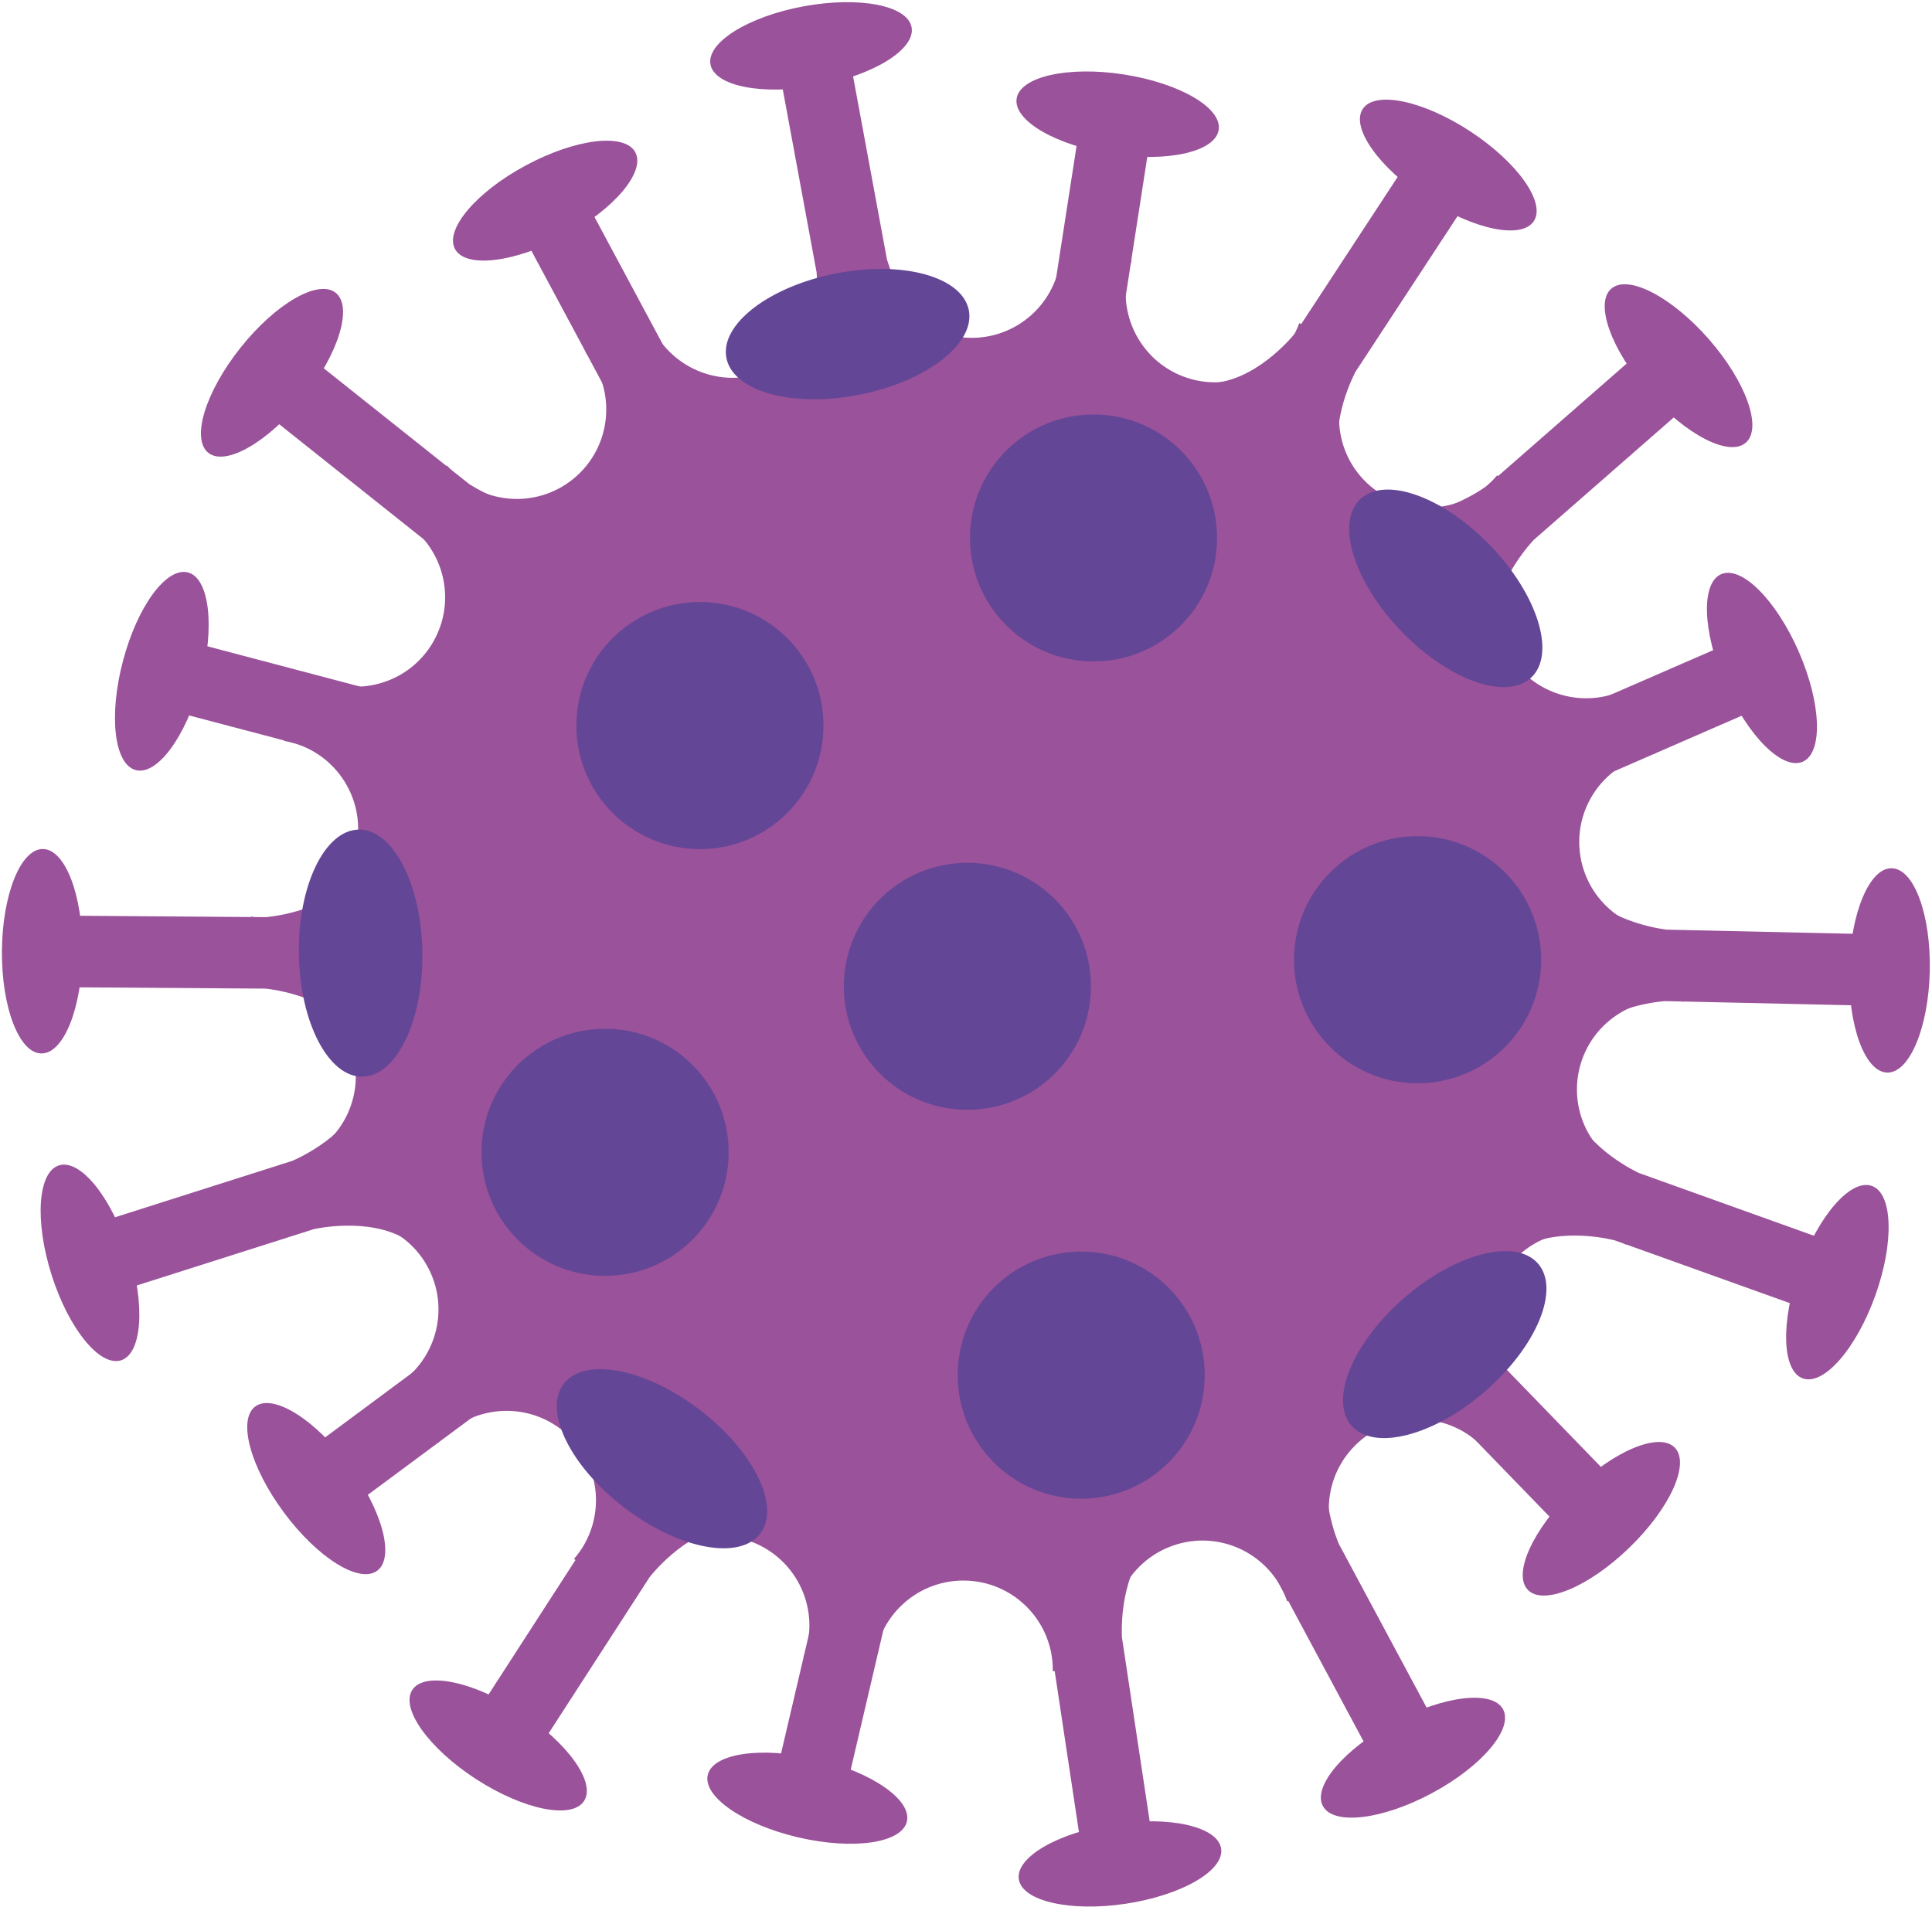 <?xml version="1.0" encoding="UTF-8"?>
<!-- Generated by Pixelmator Pro 3.6.13 -->
<svg width="2539" height="2507" viewBox="0 0 2539 2507" xmlns="http://www.w3.org/2000/svg">
    <g id="Group-copy">
        <g id="Group">
            <path id="Path" fill="#9a529a" stroke="none" d="M 1165.534 340.57 L 1112.119 51.772 L 1065.86 60.17 L 1019.698 68.762 L 1073.113 357.668 C 1073.113 357.668 1080.677 431.014 1044.347 476.626 L 1139.585 458.862 L 1234.964 441.313 C 1184.659 411.74 1165.534 340.57 1165.534 340.57 Z"/>
            <path id="path1" fill="#9a529a" stroke="none" d="M 1197.985 35.843 C 1203.299 64.573 1148.49 98.723 1075.433 112.237 C 1002.527 125.79 938.999 113.378 933.71 84.693 C 928.368 56.005 983.207 21.724 1056.275 8.277 C 1129.237 -5.15 1192.666 7.048 1197.985 35.843 Z"/>
        </g>
        <g id="g1">
            <path id="path2" fill="#9a529a" stroke="none" d="M 1470.357 447.593 L 1515.333 157.285 L 1468.857 150.118 L 1422.395 142.844 L 1377.421 433.198 C 1377.421 433.198 1360.377 504.841 1311.086 535.838 L 1406.896 550.711 L 1502.532 565.583 C 1464.94 521.116 1470.357 447.593 1470.357 447.593 Z"/>
            <path id="path3" fill="#9a529a" stroke="none" d="M 1601.589 170.646 C 1597.165 199.53 1534.123 213.734 1460.785 202.4 C 1387.48 191.023 1331.516 158.429 1336.05 129.503 C 1340.55 100.708 1403.559 86.483 1476.932 97.838 C 1550.324 109.302 1606.135 141.809 1601.589 170.646 Z"/>
        </g>
        <g id="g2">
            <path id="path4" fill="#9a529a" stroke="none" d="M 1781.506 488.413 L 1942.636 242.701 L 1903.329 216.991 L 1863.925 191.111 L 1702.859 436.931 C 1702.859 436.931 1657.726 495.017 1599.971 502.81 L 1680.993 555.956 L 1762.124 609.078 C 1746.195 553.108 1781.506 488.413 1781.506 488.413 Z"/>
            <path id="path5" fill="#9a529a" stroke="none" d="M 2015.735 290.623 C 1999.667 315.015 1936.377 301.845 1874.22 261.158 C 1812.247 220.488 1774.837 167.777 1790.887 143.233 C 1806.838 118.841 1870.183 131.987 1932.255 172.697 C 1994.268 213.43 2031.7 266.187 2015.735 290.623 Z"/>
        </g>
        <g id="g3">
            <path id="path6" fill="#9a529a" stroke="none" d="M 2015.735 709.517 L 2236.862 516.088 L 2205.963 480.707 L 2174.911 445.327 L 1953.838 638.738 C 1953.838 638.738 1894.748 682.687 1837.048 674.7 L 1900.75 747.573 L 1964.706 820.643 C 1964.417 762.275 2015.735 709.517 2015.735 709.517 Z"/>
            <path id="path7" fill="#9a529a" stroke="none" d="M 2294.358 581.792 C 2272.384 601.092 2215.018 571.303 2166.147 515.503 C 2117.278 459.595 2095.476 398.788 2117.45 379.491 C 2139.436 360.215 2196.832 390.003 2245.78 445.867 C 2294.574 501.688 2316.341 562.647 2294.358 581.792 Z"/>
        </g>
        <g id="g4">
            <path id="path8" fill="#9a529a" stroke="none" d="M 2064.9 1038.271 L 2334.247 920.976 L 2315.522 877.954 L 2296.753 834.824 L 2027.383 952.057 C 2027.383 952.057 1957.713 975.91 1905.163 950.826 L 1943.833 1039.63 L 1982.453 1128.522 C 1999.893 1072.982 2064.9 1038.271 2064.9 1038.271 Z"/>
            <path id="path9" fill="#9a529a" stroke="none" d="M 2369.099 1001.188 C 2342.342 1012.802 2296.622 967.124 2267.031 898.957 C 2237.479 831.003 2235.103 766.375 2261.882 754.719 C 2288.647 742.997 2334.345 788.738 2364.015 856.777 C 2393.674 924.858 2395.899 989.466 2369.099 1001.188 Z"/>
        </g>
        <g id="g5">
            <path id="path10" fill="#9a529a" stroke="none" d="M 2188.423 1315.823 L 2482.121 1322.385 L 2483.233 1275.414 L 2484.26 1228.466 L 2190.452 1221.903 C 2190.452 1221.903 2117.278 1214.347 2080.064 1169.427 L 2077.915 1266.328 L 2075.69 1363.204 C 2114.881 1320.012 2188.423 1315.823 2188.423 1315.823 Z"/>
            <path id="path11" fill="#9a529a" stroke="none" d="M 2480.125 1409.763 C 2450.952 1409.117 2428.61 1348.461 2430.283 1274.25 C 2431.957 1200.037 2456.995 1140.308 2486.168 1141.215 C 2515.375 1141.753 2537.696 1202.344 2536.077 1276.624 C 2534.36 1350.858 2509.342 1410.435 2480.125 1409.763 Z"/>
        </g>
        <g id="g6">
            <path id="path12" fill="#9a529a" stroke="none" d="M 2122.157 1630.308 L 2398.746 1729.495 L 2414.591 1685.135 L 2430.478 1640.972 L 2153.92 1541.785 C 2153.92 1541.785 2086.787 1511.456 2065.752 1457.188 L 2033.093 1548.347 L 2000.315 1639.654 C 2051.115 1611.032 2122.157 1630.308 2122.157 1630.308 Z"/>
            <path id="path13" fill="#9a529a" stroke="none" d="M 2369.197 1811.716 C 2341.793 1801.896 2339.826 1737.224 2364.846 1667.393 C 2389.887 1597.476 2432.495 1548.823 2459.963 1558.751 C 2487.496 1568.509 2489.515 1633.266 2464.402 1703.054 C 2439.307 1772.863 2396.738 1821.603 2369.197 1811.716 Z"/>
        </g>
        <g id="g7">
            <path id="path14" fill="#9a529a" stroke="none" d="M 1866.309 1817.913 L 2070.76 2028.955 L 2104.531 1996.276 L 2138.302 1963.573 L 1933.849 1752.549 C 1933.849 1752.549 1886.976 1695.714 1892.06 1637.625 L 1822.383 1705.168 L 1752.776 1772.582 C 1811.091 1769.387 1866.309 1817.913 1866.309 1817.913 Z"/>
            <path id="path15" fill="#9a529a" stroke="none" d="M 2007.944 2089.743 C 1987.631 2068.87 2014.43 2009.918 2067.652 1958.328 C 2121.032 1906.717 2180.673 1881.72 2201.01 1902.765 C 2221.321 1923.769 2194.62 1982.614 2141.238 2034.223 C 2087.986 2085.792 2028.322 2110.725 2007.944 2089.743 Z"/>
        </g>
        <g id="g8">
            <path id="path16" fill="#9a529a" stroke="none" d="M 1676.569 2073.597 L 1815.429 2332.586 L 1856.886 2310.243 L 1898.278 2288.138 L 1759.403 2029.151 C 1759.403 2029.151 1729.833 1961.652 1750.641 1907.191 L 1665.127 1953.06 L 1579.691 1998.93 C 1636.591 2011.71 1676.569 2073.597 1676.569 2073.597 Z"/>
            <path id="path17" fill="#9a529a" stroke="none" d="M 1738.508 2373.77 C 1724.64 2348.126 1766.419 2298.717 1831.847 2263.702 C 1897.284 2228.52 1961.459 2221.092 1975.295 2246.652 C 1989.111 2272.489 1947.286 2321.77 1881.816 2356.89 C 1816.542 2391.905 1752.304 2399.609 1738.508 2373.77 Z"/>
        </g>
        <g id="g9">
            <path id="path18" fill="#9a529a" stroke="none" d="M 1381.512 2166.33 L 1425.286 2456.854 L 1471.848 2449.904 L 1518.279 2442.826 L 1474.459 2152.298 C 1474.459 2152.298 1469.225 2078.843 1507.195 2034.396 L 1411.354 2048.988 L 1315.414 2063.494 C 1364.684 2094.58 1381.512 2166.33 1381.512 2166.33 Z"/>
            <path id="path19" fill="#9a529a" stroke="none" d="M 1338.91 2470.001 C 1334.572 2441.032 1390.575 2408.589 1463.98 2397.621 C 1537.318 2386.442 1600.402 2400.841 1604.784 2429.744 C 1609.07 2458.647 1553.106 2491.005 1479.703 2502.184 C 1406.357 2513.237 1343.335 2498.837 1338.91 2470.001 Z"/>
        </g>
        <g id="g10">
            <path id="path20" fill="#9a529a" stroke="none" d="M 1082.112 2066.841 L 1015.208 2352.702 L 1060.948 2363.474 L 1106.71 2374.246 L 1173.627 2088.102 C 1173.627 2088.102 1196.077 2018.034 1247.742 1990.923 L 1153.272 1968.818 L 1058.929 1946.672 C 1093.08 1993.966 1082.112 2066.841 1082.112 2066.841 Z"/>
            <path id="path21" fill="#9a529a" stroke="none" d="M 930.137 2332.866 C 936.787 2304.522 1000.713 2295.11 1073.003 2312.077 C 1145.316 2328.915 1198.462 2365.654 1191.814 2394.083 C 1185.187 2422.598 1121.13 2431.858 1048.871 2414.956 C 976.732 2398.098 923.412 2361.295 930.137 2332.866 Z"/>
        </g>
        <g id="g11">
            <path id="path22" fill="#9a529a" stroke="none" d="M 774.697 2021.921 L 615.253 2268.67 L 654.701 2294.162 L 694.162 2319.718 L 853.693 2072.969 C 853.693 2072.969 898.45 2014.494 956.171 2006.376 L 874.803 1953.815 L 793.349 1901.192 C 809.624 1957.099 774.697 2021.921 774.697 2021.921 Z"/>
            <path id="path23" fill="#9a529a" stroke="none" d="M 541.829 2221.157 C 557.728 2196.746 621.058 2209.501 683.431 2249.781 C 745.76 2290.125 783.483 2342.686 767.542 2367.166 C 751.677 2391.622 688.343 2378.929 625.906 2338.585 C 563.608 2298.24 525.918 2245.68 541.829 2221.157 Z"/>
        </g>
        <g id="g12">
            <path id="path24" fill="#9a529a" stroke="none" d="M 623.435 1743.7 L 387.565 1918.717 L 415.583 1956.492 L 443.635 1994.247 L 679.579 1819.229 C 679.579 1819.229 741.942 1780.159 798.895 1792.829 L 741.088 1714.925 L 683.346 1637.064 C 678.931 1695.24 623.435 1743.7 623.435 1743.7 Z"/>
            <path id="path25" fill="#9a529a" stroke="none" d="M 335.488 1848.628 C 358.91 1831.273 413.845 1865.422 458.107 1925 C 502.316 1984.641 519.196 2047.068 495.72 2064.467 C 472.31 2081.907 417.364 2047.672 373.122 1987.965 C 328.915 1928.473 312.015 1865.961 335.488 1848.628 Z"/>
        </g>
        <g id="g13">
            <path id="path26" fill="#9a529a" stroke="none" d="M 383.927 1525.855 L 104.012 1614.94 L 118.216 1659.774 L 132.57 1704.565 L 412.421 1615.543 C 412.421 1615.543 484.185 1598.836 533.886 1629.165 L 504.507 1536.733 L 475.118 1444.387 C 452.108 1498.117 383.927 1525.855 383.927 1525.855 Z"/>
            <path id="path27" fill="#9a529a" stroke="none" d="M 77.441 1531.769 C 105.296 1522.897 146.127 1573.085 168.673 1643.843 C 191.23 1714.493 186.891 1779.078 159.047 1787.973 C 131.146 1796.714 90.348 1746.678 67.856 1675.876 C 45.385 1605.185 49.553 1540.62 77.441 1531.769 Z"/>
        </g>
        <g id="g14">
            <path id="path28" fill="#9a529a" stroke="none" d="M 349.453 1205.475 L 55.789 1203.296 L 55.423 1250.311 L 55.068 1297.368 L 348.892 1299.418 C 348.892 1299.418 422.189 1305.808 460.126 1350.187 L 460.816 1253.267 L 461.531 1156.345 C 422.977 1200.165 349.453 1205.475 349.453 1205.475 Z"/>
            <path id="path29" fill="#9a529a" stroke="none" d="M 56.373 1115.916 C 85.546 1116.111 108.826 1176.508 108.286 1250.677 C 107.737 1324.89 83.636 1384.877 54.43 1384.596 C 25.161 1384.488 1.987 1324.134 2.525 1249.858 C 3.099 1175.624 27.198 1115.635 56.373 1115.916 Z"/>
        </g>
        <g id="g15">
            <path id="path30" fill="#9a529a" stroke="none" d="M 508.792 911.821 L 224.71 836.853 L 212.643 882.249 L 200.663 927.729 L 484.799 1002.612 C 484.799 1002.612 554.283 1027.112 579.962 1079.393 L 604.645 985.73 L 629.402 891.875 C 581.288 924.794 508.792 911.821 508.792 911.821 Z"/>
            <path id="path31" fill="#9a529a" stroke="none" d="M 246.986 752.41 C 275.134 759.706 282.767 823.989 263.813 895.76 C 244.849 967.512 206.675 1019.687 178.41 1012.174 C 150.054 1004.813 142.595 940.53 161.614 868.693 C 180.503 797.072 218.634 744.982 246.986 752.41 Z"/>
        </g>
        <g id="g16">
            <path id="path32" fill="#9a529a" stroke="none" d="M 616.57 636.191 L 386.755 453.249 L 357.484 489.858 L 328.236 526.793 L 557.975 709.733 C 557.975 709.733 611.854 760.051 614.174 818.333 L 674.593 742.394 L 735.024 666.669 C 677.7 677.29 616.57 636.191 616.57 636.191 Z"/>
            <path id="path33" fill="#9a529a" stroke="none" d="M 441.141 384.823 C 464.001 402.954 445.124 464.863 398.876 522.972 C 352.607 580.932 296.57 613.288 273.733 595.155 C 250.938 576.828 269.825 515.137 316.138 456.941 C 362.31 398.939 418.314 366.625 441.141 384.823 Z"/>
        </g>
        <g id="g17">
            <path id="path34" fill="#9a529a" stroke="none" d="M 896.659 500.416 L 757.884 241.599 L 716.415 263.682 L 675.004 286.045 L 813.779 544.926 C 813.779 544.926 843.33 612.34 822.445 666.884 L 907.915 620.995 L 993.416 575.211 C 936.537 562.452 896.659 500.416 896.659 500.416 Z"/>
            <path id="path35" fill="#9a529a" stroke="none" d="M 834.891 200.155 C 848.673 225.927 806.807 275.34 741.432 310.372 C 676.039 345.362 611.715 352.985 597.92 327.231 C 584.212 301.457 626.068 252.155 691.451 217.187 C 756.869 182.064 821.055 174.445 834.891 200.155 Z"/>
        </g>
        <path id="path36" fill="#9a529a" stroke="none" d="M 2077.052 1126.212 C 2066.27 1062.145 2109.539 1001.469 2173.583 990.89 L 2175.117 990.697 C 2166.083 960.347 2155.656 930.6 2143.732 901.697 L 2142.252 902.56 C 2085.827 934.529 2014.074 914.562 1982.116 858.201 C 1950.061 801.755 1969.942 730.003 2026.41 698.077 L 2027.663 697.323 C 2008.874 672.11 1988.786 647.911 1967.556 624.729 L 1966.661 625.764 C 1924.645 675.174 1850.496 681.003 1801.086 639.041 C 1751.666 596.99 1745.762 522.756 1787.778 473.346 L 1788.676 472.311 C 1762.459 455.149 1735.358 439.199 1707.565 424.627 L 1706.983 425.965 C 1684.329 486.708 1616.699 517.727 1555.925 495.171 C 1495.063 472.592 1464.109 404.854 1486.667 344.002 L 1487.154 342.774 C 1456.779 335.607 1425.816 330.079 1394.483 326.002 L 1394.44 327.231 C 1394.094 392.096 1341.167 444.443 1276.312 444.055 C 1211.412 443.687 1159.09 390.76 1159.466 325.785 L 1159.466 324.685 C 1130.293 328.009 1101.434 332.757 1073.113 338.866 L 1073.652 340.097 C 1095.033 401.422 1062.794 468.49 1001.554 489.966 C 940.36 511.404 873.281 479.088 851.78 417.848 L 851.338 416.511 C 823.158 430.628 795.744 445.953 769.333 462.77 L 770.144 463.805 C 811.232 513.886 803.892 587.989 753.739 629.175 C 703.562 670.295 629.48 662.98 588.347 612.812 L 587.58 611.928 C 565.982 634.638 545.465 658.4 526.211 683.291 L 527.357 683.961 C 583.134 716.965 601.699 788.954 568.584 844.947 C 535.56 900.747 463.471 919.246 407.64 886.221 L 406.26 885.379 C 393.827 914.217 382.655 943.465 373.08 973.599 L 374.785 974.01 C 438.453 985.815 480.61 1047.338 468.641 1110.952 C 456.758 1174.759 395.392 1216.916 331.549 1205.003 L 330.18 1204.72 C 329.186 1221.493 328.635 1238.265 328.516 1255.167 C 328.442 1269.845 328.818 1284.351 329.348 1298.943 L 330.72 1298.663 C 394.785 1288.086 455.301 1331.299 465.965 1395.173 C 476.727 1459.283 433.445 1519.831 369.453 1530.624 L 367.836 1530.732 C 376.891 1561.082 387.382 1590.808 399.352 1619.623 L 400.786 1618.931 C 457.233 1586.9 528.866 1606.737 560.976 1663.183 C 592.977 1719.761 573.073 1791.405 516.626 1823.351 L 515.375 1824.108 C 534.219 1849.406 554.231 1873.409 575.451 1896.699 L 576.27 1895.621 C 618.296 1846.317 692.52 1840.338 741.919 1882.39 C 791.351 1924.523 797.224 1998.672 755.162 2048.038 L 754.352 2049.118 C 780.492 2066.171 807.659 2082.188 835.517 2096.781 L 836.078 2095.463 C 858.601 2034.676 926.22 2003.722 987.115 2026.216 C 1047.965 2048.926 1078.93 2116.531 1056.308 2177.316 L 1055.799 2178.634 C 1086.257 2185.693 1117.126 2191.306 1148.544 2195.407 L 1148.544 2194.175 C 1148.933 2129.33 1201.861 2077.073 1266.717 2077.417 C 1331.636 2077.829 1383.96 2130.648 1383.559 2195.536 L 1383.559 2196.746 C 1412.745 2193.422 1441.509 2188.649 1469.83 2182.455 L 1469.397 2181.093 C 1447.996 2119.986 1480.223 2052.917 1541.45 2031.525 C 1602.69 2009.983 1669.736 2042.318 1691.17 2103.581 L 1691.646 2104.875 C 1719.869 2090.78 1747.261 2075.432 1773.759 2058.638 L 1772.896 2057.582 C 1731.784 2007.414 1739.145 1933.396 1789.302 1892.21 C 1839.489 1851.11 1913.538 1858.45 1954.649 1908.638 L 1955.502 1909.459 C 1977.098 1886.88 1997.615 1863.026 2016.816 1838.16 L 2015.735 1837.534 C 1959.798 1804.463 1941.385 1732.368 1974.464 1676.46 C 2007.437 1620.661 2079.544 1602.16 2135.442 1635.166 L 2136.768 1636.008 C 2149.322 1607.298 2160.375 1577.92 2169.97 1547.786 L 2168.392 1547.397 C 2104.593 1535.588 2062.472 1474.177 2074.377 1410.37 C 2086.3 1346.649 2147.648 1304.49 2211.358 1316.384 L 2212.848 1316.708 C 2213.788 1299.891 2214.391 1283.12 2214.511 1266.133 C 2214.586 1251.476 2214.218 1236.949 2213.626 1222.441 L 2212.256 1222.722 C 2148.349 1233.429 2087.824 1190.15 2077.052 1126.212 Z"/>
        <path id="path37" fill="#644696" stroke="none" d="M 1082.168 954.518 C 1081.705 1044.272 1008.57 1116.606 918.924 1116.111 C 829.212 1115.528 756.921 1042.372 757.46 952.597 C 757.969 862.972 831.124 790.767 920.833 791.243 C 1010.426 791.804 1082.75 864.872 1082.168 954.518 Z"/>
        <path id="path38" fill="#644696" stroke="none" d="M 1433.684 1297.368 C 1433.208 1386.993 1359.988 1459.283 1270.332 1458.699 C 1180.697 1458.225 1108.394 1385.091 1108.924 1295.447 C 1109.441 1205.755 1182.594 1133.573 1272.242 1134.049 C 1361.909 1134.61 1434.191 1207.678 1433.684 1297.368 Z"/>
        <path id="path39" fill="#644696" stroke="none" d="M 957.605 1515.472 C 957.034 1605.185 883.922 1677.408 794.21 1676.955 C 704.491 1676.352 632.252 1603.283 632.793 1513.572 C 633.308 1424.013 706.368 1351.613 796.164 1352.174 C 885.835 1352.65 958.082 1425.911 957.605 1515.472 Z"/>
        <path id="path40" fill="#644696" stroke="none" d="M 1599.452 708.093 C 1598.934 797.654 1525.866 869.923 1436.21 869.362 C 1346.51 868.886 1274.219 795.754 1274.735 706.195 C 1275.265 616.503 1348.42 544.234 1438.066 544.795 C 1527.774 545.271 1599.971 618.337 1599.452 708.093 Z"/>
        <path id="path41" fill="#644696" stroke="none" d="M 1273.205 407.725 C 1281.838 451.673 1217.642 501.366 1129.559 518.765 C 1041.682 536.203 963.272 514.532 954.637 470.561 C 945.96 426.591 1010.19 376.836 1098.249 359.481 C 1186.178 342.104 1264.568 363.67 1273.205 407.725 Z"/>
        <path id="path42" fill="#644696" stroke="none" d="M 2021.231 1660.81 C 2050.642 1694.679 2019.558 1769.732 1951.82 1828.598 C 1884.194 1887.441 1805.404 1907.665 1776.037 1873.69 C 1746.615 1839.865 1777.665 1764.745 1845.336 1705.925 C 1913.064 1647.167 1991.842 1626.984 2021.231 1660.81 Z"/>
        <path id="path43" fill="#644696" stroke="none" d="M 471.49 1090.358 C 516.271 1089.799 553.713 1161.786 555.094 1251.476 C 556.443 1341.208 521.16 1414.385 476.359 1415.139 C 431.535 1415.81 394.107 1343.69 392.756 1253.937 C 391.386 1164.247 426.615 1091.113 471.49 1090.358 Z"/>
        <path id="path44" fill="#644696" stroke="none" d="M 740.84 1818.861 C 768.028 1783.202 847.864 1798.354 919.205 1852.73 C 990.514 1907.085 1026.26 1980.151 999.083 2015.725 C 971.959 2051.385 892.027 2036.231 820.785 1981.835 C 749.431 1927.505 713.685 1854.435 740.84 1818.861 Z"/>
        <path id="path45" fill="#644696" stroke="none" d="M 1787.391 656.286 C 1819.649 625.291 1896.27 652.403 1958.503 717.03 C 2020.755 781.593 2044.931 859.28 2012.628 890.255 C 1980.292 921.362 1903.76 894.251 1841.559 829.708 C 1779.24 765.015 1755.119 687.457 1787.391 656.286 Z"/>
        <path id="path46" fill="#644696" stroke="none" d="M 2025.364 1262.42 C 2024.844 1352.089 1951.745 1424.294 1862.078 1423.795 C 1772.378 1423.321 1700.075 1350.187 1700.541 1260.499 C 1701.144 1170.851 1774.276 1098.473 1863.925 1099.014 C 1953.635 1099.488 2025.871 1172.774 2025.364 1262.42 Z"/>
        <path id="path47" fill="#644696" stroke="none" d="M 1583.229 1808.37 C 1582.714 1897.995 1509.644 1970.393 1419.998 1969.855 C 1330.318 1969.293 1257.997 1896.097 1258.577 1806.472 C 1259.042 1716.697 1332.198 1644.512 1421.908 1645.071 C 1511.523 1645.547 1583.749 1718.618 1583.229 1808.37 Z"/>
    </g>
</svg>
